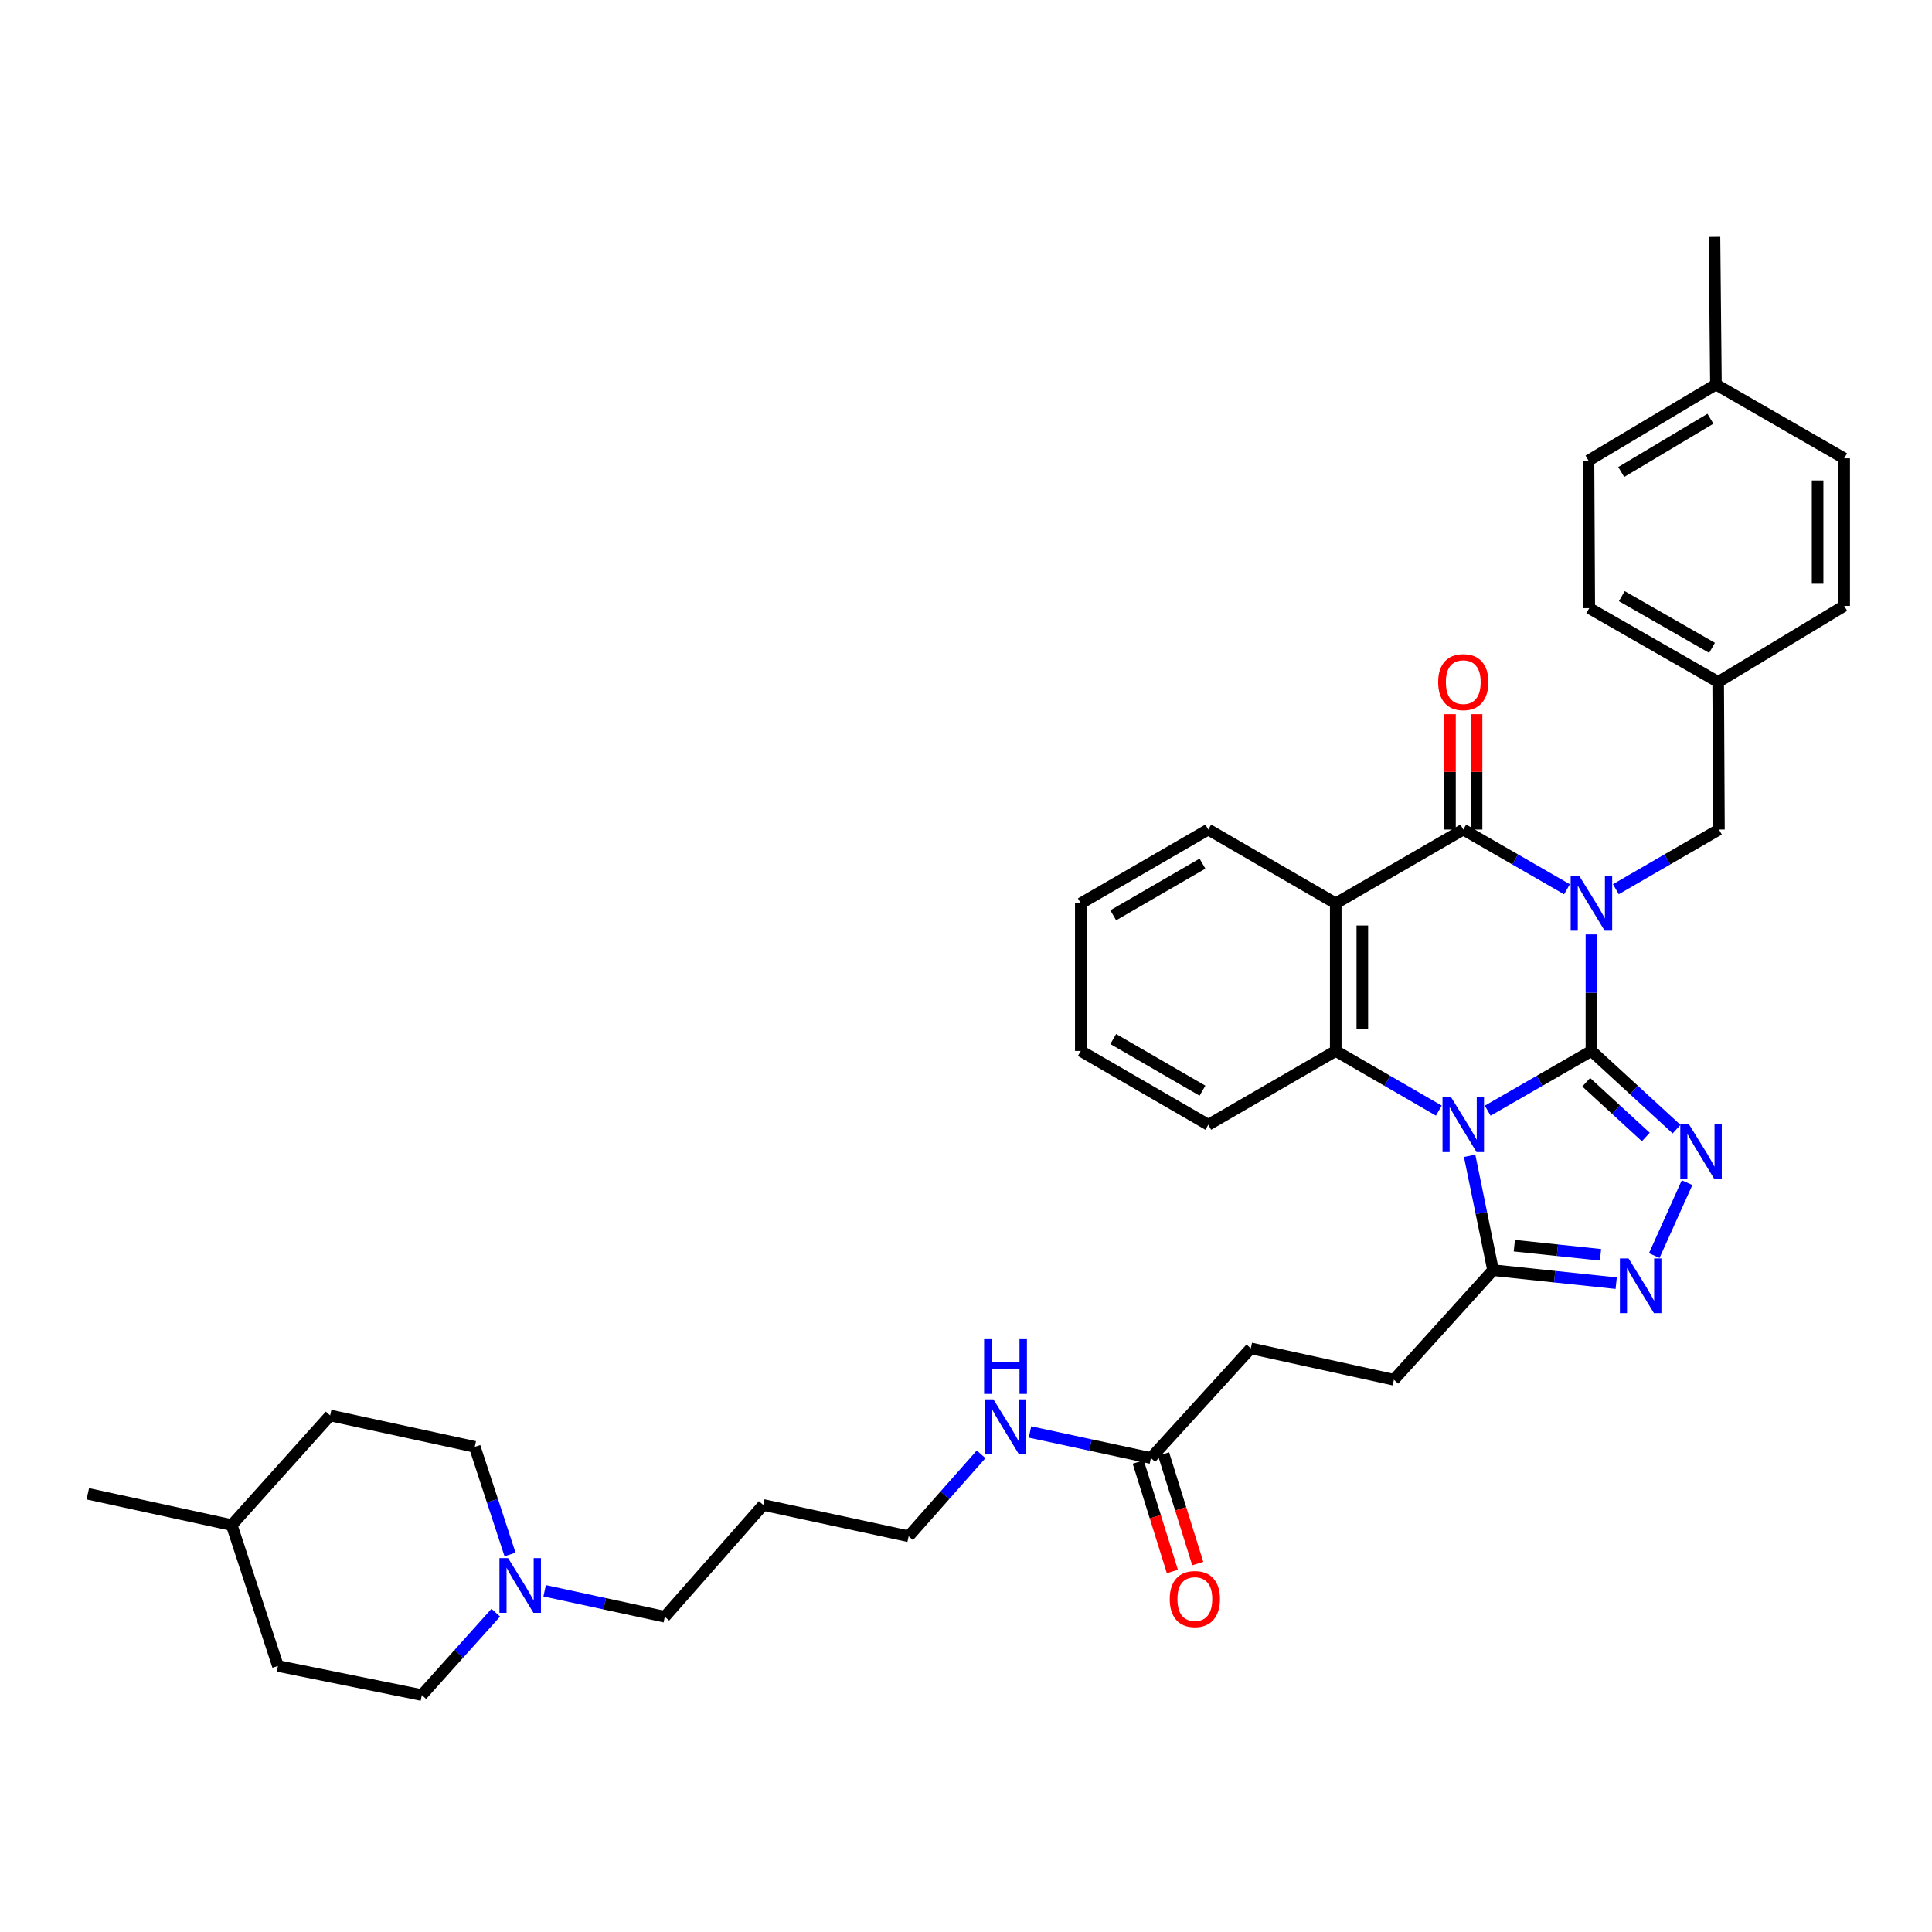 <?xml version='1.0' encoding='iso-8859-1'?>
<svg version='1.1' baseProfile='full'
              xmlns='http://www.w3.org/2000/svg'
                      xmlns:rdkit='http://www.rdkit.org/xml'
                      xmlns:xlink='http://www.w3.org/1999/xlink'
                  xml:space='preserve'
width='1000px' height='1000px' viewBox='0 0 1000 1000'>
<!-- END OF HEADER -->
<rect style='opacity:1.0;fill:#FFFFFF;stroke:none' width='1000' height='1000' x='0' y='0'> </rect>
<path class='bond-0' d='M 823.72,543.963 L 823.72,513.809' style='fill:none;fill-rule:evenodd;stroke:#000000;stroke-width:6px;stroke-linecap:butt;stroke-linejoin:miter;stroke-opacity:1' />
<path class='bond-0' d='M 823.72,513.809 L 823.72,483.655' style='fill:none;fill-rule:evenodd;stroke:#0000FF;stroke-width:6px;stroke-linecap:butt;stroke-linejoin:miter;stroke-opacity:1' />
<path class='bond-1' d='M 823.72,543.963 L 796.88,559.422' style='fill:none;fill-rule:evenodd;stroke:#000000;stroke-width:6px;stroke-linecap:butt;stroke-linejoin:miter;stroke-opacity:1' />
<path class='bond-1' d='M 796.88,559.422 L 770.04,574.882' style='fill:none;fill-rule:evenodd;stroke:#0000FF;stroke-width:6px;stroke-linecap:butt;stroke-linejoin:miter;stroke-opacity:1' />
<path class='bond-3' d='M 823.72,543.963 L 845.754,564.204' style='fill:none;fill-rule:evenodd;stroke:#000000;stroke-width:6px;stroke-linecap:butt;stroke-linejoin:miter;stroke-opacity:1' />
<path class='bond-3' d='M 845.754,564.204 L 867.788,584.445' style='fill:none;fill-rule:evenodd;stroke:#0000FF;stroke-width:6px;stroke-linecap:butt;stroke-linejoin:miter;stroke-opacity:1' />
<path class='bond-3' d='M 821.023,560.166 L 836.447,574.335' style='fill:none;fill-rule:evenodd;stroke:#000000;stroke-width:6px;stroke-linecap:butt;stroke-linejoin:miter;stroke-opacity:1' />
<path class='bond-3' d='M 836.447,574.335 L 851.871,588.504' style='fill:none;fill-rule:evenodd;stroke:#0000FF;stroke-width:6px;stroke-linecap:butt;stroke-linejoin:miter;stroke-opacity:1' />
<path class='bond-2' d='M 811.066,460.298 L 784.226,444.838' style='fill:none;fill-rule:evenodd;stroke:#0000FF;stroke-width:6px;stroke-linecap:butt;stroke-linejoin:miter;stroke-opacity:1' />
<path class='bond-2' d='M 784.226,444.838 L 757.386,429.379' style='fill:none;fill-rule:evenodd;stroke:#000000;stroke-width:6px;stroke-linecap:butt;stroke-linejoin:miter;stroke-opacity:1' />
<path class='bond-8' d='M 836.367,460.265 L 863.046,444.822' style='fill:none;fill-rule:evenodd;stroke:#0000FF;stroke-width:6px;stroke-linecap:butt;stroke-linejoin:miter;stroke-opacity:1' />
<path class='bond-8' d='M 863.046,444.822 L 889.725,429.379' style='fill:none;fill-rule:evenodd;stroke:#000000;stroke-width:6px;stroke-linecap:butt;stroke-linejoin:miter;stroke-opacity:1' />
<path class='bond-5' d='M 744.739,574.85 L 718.056,559.406' style='fill:none;fill-rule:evenodd;stroke:#0000FF;stroke-width:6px;stroke-linecap:butt;stroke-linejoin:miter;stroke-opacity:1' />
<path class='bond-5' d='M 718.056,559.406 L 691.373,543.963' style='fill:none;fill-rule:evenodd;stroke:#000000;stroke-width:6px;stroke-linecap:butt;stroke-linejoin:miter;stroke-opacity:1' />
<path class='bond-7' d='M 760.682,598.251 L 766.746,627.841' style='fill:none;fill-rule:evenodd;stroke:#0000FF;stroke-width:6px;stroke-linecap:butt;stroke-linejoin:miter;stroke-opacity:1' />
<path class='bond-7' d='M 766.746,627.841 L 772.81,657.431' style='fill:none;fill-rule:evenodd;stroke:#000000;stroke-width:6px;stroke-linecap:butt;stroke-linejoin:miter;stroke-opacity:1' />
<path class='bond-10' d='M 764.265,429.379 L 764.265,399.517' style='fill:none;fill-rule:evenodd;stroke:#000000;stroke-width:6px;stroke-linecap:butt;stroke-linejoin:miter;stroke-opacity:1' />
<path class='bond-10' d='M 764.265,399.517 L 764.265,369.656' style='fill:none;fill-rule:evenodd;stroke:#FF0000;stroke-width:6px;stroke-linecap:butt;stroke-linejoin:miter;stroke-opacity:1' />
<path class='bond-10' d='M 750.507,429.379 L 750.507,399.517' style='fill:none;fill-rule:evenodd;stroke:#000000;stroke-width:6px;stroke-linecap:butt;stroke-linejoin:miter;stroke-opacity:1' />
<path class='bond-10' d='M 750.507,399.517 L 750.507,369.656' style='fill:none;fill-rule:evenodd;stroke:#FF0000;stroke-width:6px;stroke-linecap:butt;stroke-linejoin:miter;stroke-opacity:1' />
<path class='bond-37' d='M 757.386,429.379 L 691.373,467.586' style='fill:none;fill-rule:evenodd;stroke:#000000;stroke-width:6px;stroke-linecap:butt;stroke-linejoin:miter;stroke-opacity:1' />
<path class='bond-6' d='M 873.223,612.144 L 856.234,649.886' style='fill:none;fill-rule:evenodd;stroke:#0000FF;stroke-width:6px;stroke-linecap:butt;stroke-linejoin:miter;stroke-opacity:1' />
<path class='bond-4' d='M 691.373,467.586 L 691.373,543.963' style='fill:none;fill-rule:evenodd;stroke:#000000;stroke-width:6px;stroke-linecap:butt;stroke-linejoin:miter;stroke-opacity:1' />
<path class='bond-4' d='M 705.131,479.042 L 705.131,532.506' style='fill:none;fill-rule:evenodd;stroke:#000000;stroke-width:6px;stroke-linecap:butt;stroke-linejoin:miter;stroke-opacity:1' />
<path class='bond-19' d='M 691.373,467.586 L 625.399,429.379' style='fill:none;fill-rule:evenodd;stroke:#000000;stroke-width:6px;stroke-linecap:butt;stroke-linejoin:miter;stroke-opacity:1' />
<path class='bond-20' d='M 691.373,543.963 L 625.399,582.17' style='fill:none;fill-rule:evenodd;stroke:#000000;stroke-width:6px;stroke-linecap:butt;stroke-linejoin:miter;stroke-opacity:1' />
<path class='bond-36' d='M 836.541,664.171 L 804.676,660.801' style='fill:none;fill-rule:evenodd;stroke:#0000FF;stroke-width:6px;stroke-linecap:butt;stroke-linejoin:miter;stroke-opacity:1' />
<path class='bond-36' d='M 804.676,660.801 L 772.81,657.431' style='fill:none;fill-rule:evenodd;stroke:#000000;stroke-width:6px;stroke-linecap:butt;stroke-linejoin:miter;stroke-opacity:1' />
<path class='bond-36' d='M 828.428,649.479 L 806.122,647.12' style='fill:none;fill-rule:evenodd;stroke:#0000FF;stroke-width:6px;stroke-linecap:butt;stroke-linejoin:miter;stroke-opacity:1' />
<path class='bond-36' d='M 806.122,647.12 L 783.816,644.761' style='fill:none;fill-rule:evenodd;stroke:#000000;stroke-width:6px;stroke-linecap:butt;stroke-linejoin:miter;stroke-opacity:1' />
<path class='bond-12' d='M 772.81,657.431 L 721.479,714.157' style='fill:none;fill-rule:evenodd;stroke:#000000;stroke-width:6px;stroke-linecap:butt;stroke-linejoin:miter;stroke-opacity:1' />
<path class='bond-15' d='M 889.725,429.379 L 889.328,352.987' style='fill:none;fill-rule:evenodd;stroke:#000000;stroke-width:6px;stroke-linecap:butt;stroke-linejoin:miter;stroke-opacity:1' />
<path class='bond-9' d='M 281.904,823.376 L 313.005,830.102' style='fill:none;fill-rule:evenodd;stroke:#0000FF;stroke-width:6px;stroke-linecap:butt;stroke-linejoin:miter;stroke-opacity:1' />
<path class='bond-9' d='M 313.005,830.102 L 344.105,836.828' style='fill:none;fill-rule:evenodd;stroke:#000000;stroke-width:6px;stroke-linecap:butt;stroke-linejoin:miter;stroke-opacity:1' />
<path class='bond-17' d='M 263.992,804.592 L 254.866,776.736' style='fill:none;fill-rule:evenodd;stroke:#0000FF;stroke-width:6px;stroke-linecap:butt;stroke-linejoin:miter;stroke-opacity:1' />
<path class='bond-17' d='M 254.866,776.736 L 245.74,748.88' style='fill:none;fill-rule:evenodd;stroke:#000000;stroke-width:6px;stroke-linecap:butt;stroke-linejoin:miter;stroke-opacity:1' />
<path class='bond-18' d='M 256.604,834.73 L 237.472,856.048' style='fill:none;fill-rule:evenodd;stroke:#0000FF;stroke-width:6px;stroke-linecap:butt;stroke-linejoin:miter;stroke-opacity:1' />
<path class='bond-18' d='M 237.472,856.048 L 218.34,877.366' style='fill:none;fill-rule:evenodd;stroke:#000000;stroke-width:6px;stroke-linecap:butt;stroke-linejoin:miter;stroke-opacity:1' />
<path class='bond-11' d='M 595.706,754.658 L 647.411,697.924' style='fill:none;fill-rule:evenodd;stroke:#000000;stroke-width:6px;stroke-linecap:butt;stroke-linejoin:miter;stroke-opacity:1' />
<path class='bond-13' d='M 589.139,756.706 L 597.981,785.052' style='fill:none;fill-rule:evenodd;stroke:#000000;stroke-width:6px;stroke-linecap:butt;stroke-linejoin:miter;stroke-opacity:1' />
<path class='bond-13' d='M 597.981,785.052 L 606.822,813.398' style='fill:none;fill-rule:evenodd;stroke:#FF0000;stroke-width:6px;stroke-linecap:butt;stroke-linejoin:miter;stroke-opacity:1' />
<path class='bond-13' d='M 602.273,752.609 L 611.114,780.956' style='fill:none;fill-rule:evenodd;stroke:#000000;stroke-width:6px;stroke-linecap:butt;stroke-linejoin:miter;stroke-opacity:1' />
<path class='bond-13' d='M 611.114,780.956 L 619.956,809.302' style='fill:none;fill-rule:evenodd;stroke:#FF0000;stroke-width:6px;stroke-linecap:butt;stroke-linejoin:miter;stroke-opacity:1' />
<path class='bond-14' d='M 595.706,754.658 L 564.411,747.923' style='fill:none;fill-rule:evenodd;stroke:#000000;stroke-width:6px;stroke-linecap:butt;stroke-linejoin:miter;stroke-opacity:1' />
<path class='bond-14' d='M 564.411,747.923 L 533.117,741.188' style='fill:none;fill-rule:evenodd;stroke:#0000FF;stroke-width:6px;stroke-linecap:butt;stroke-linejoin:miter;stroke-opacity:1' />
<path class='bond-16' d='M 721.479,714.157 L 647.411,697.924' style='fill:none;fill-rule:evenodd;stroke:#000000;stroke-width:6px;stroke-linecap:butt;stroke-linejoin:miter;stroke-opacity:1' />
<path class='bond-31' d='M 507.82,752.749 L 489.067,773.957' style='fill:none;fill-rule:evenodd;stroke:#0000FF;stroke-width:6px;stroke-linecap:butt;stroke-linejoin:miter;stroke-opacity:1' />
<path class='bond-31' d='M 489.067,773.957 L 470.315,795.166' style='fill:none;fill-rule:evenodd;stroke:#000000;stroke-width:6px;stroke-linecap:butt;stroke-linejoin:miter;stroke-opacity:1' />
<path class='bond-22' d='M 889.328,352.987 L 954.545,313.61' style='fill:none;fill-rule:evenodd;stroke:#000000;stroke-width:6px;stroke-linecap:butt;stroke-linejoin:miter;stroke-opacity:1' />
<path class='bond-23' d='M 889.328,352.987 L 822.596,314.772' style='fill:none;fill-rule:evenodd;stroke:#000000;stroke-width:6px;stroke-linecap:butt;stroke-linejoin:miter;stroke-opacity:1' />
<path class='bond-23' d='M 886.155,335.316 L 839.443,308.565' style='fill:none;fill-rule:evenodd;stroke:#000000;stroke-width:6px;stroke-linecap:butt;stroke-linejoin:miter;stroke-opacity:1' />
<path class='bond-28' d='M 245.74,748.88 L 170.884,732.638' style='fill:none;fill-rule:evenodd;stroke:#000000;stroke-width:6px;stroke-linecap:butt;stroke-linejoin:miter;stroke-opacity:1' />
<path class='bond-27' d='M 218.34,877.366 L 143.851,862.302' style='fill:none;fill-rule:evenodd;stroke:#000000;stroke-width:6px;stroke-linecap:butt;stroke-linejoin:miter;stroke-opacity:1' />
<path class='bond-38' d='M 625.399,429.379 L 559.417,467.586' style='fill:none;fill-rule:evenodd;stroke:#000000;stroke-width:6px;stroke-linecap:butt;stroke-linejoin:miter;stroke-opacity:1' />
<path class='bond-38' d='M 622.396,447.015 L 576.208,473.76' style='fill:none;fill-rule:evenodd;stroke:#000000;stroke-width:6px;stroke-linecap:butt;stroke-linejoin:miter;stroke-opacity:1' />
<path class='bond-35' d='M 625.399,582.17 L 559.417,543.963' style='fill:none;fill-rule:evenodd;stroke:#000000;stroke-width:6px;stroke-linecap:butt;stroke-linejoin:miter;stroke-opacity:1' />
<path class='bond-35' d='M 622.396,564.533 L 576.208,537.788' style='fill:none;fill-rule:evenodd;stroke:#000000;stroke-width:6px;stroke-linecap:butt;stroke-linejoin:miter;stroke-opacity:1' />
<path class='bond-21' d='M 888.166,199.026 L 822.199,238.395' style='fill:none;fill-rule:evenodd;stroke:#000000;stroke-width:6px;stroke-linecap:butt;stroke-linejoin:miter;stroke-opacity:1' />
<path class='bond-21' d='M 885.321,216.745 L 839.144,244.303' style='fill:none;fill-rule:evenodd;stroke:#000000;stroke-width:6px;stroke-linecap:butt;stroke-linejoin:miter;stroke-opacity:1' />
<path class='bond-32' d='M 888.166,199.026 L 887.409,122.634' style='fill:none;fill-rule:evenodd;stroke:#000000;stroke-width:6px;stroke-linecap:butt;stroke-linejoin:miter;stroke-opacity:1' />
<path class='bond-39' d='M 888.166,199.026 L 954.545,237.233' style='fill:none;fill-rule:evenodd;stroke:#000000;stroke-width:6px;stroke-linecap:butt;stroke-linejoin:miter;stroke-opacity:1' />
<path class='bond-24' d='M 954.545,313.61 L 954.545,237.233' style='fill:none;fill-rule:evenodd;stroke:#000000;stroke-width:6px;stroke-linecap:butt;stroke-linejoin:miter;stroke-opacity:1' />
<path class='bond-24' d='M 940.788,302.153 L 940.788,248.69' style='fill:none;fill-rule:evenodd;stroke:#000000;stroke-width:6px;stroke-linecap:butt;stroke-linejoin:miter;stroke-opacity:1' />
<path class='bond-25' d='M 822.596,314.772 L 822.199,238.395' style='fill:none;fill-rule:evenodd;stroke:#000000;stroke-width:6px;stroke-linecap:butt;stroke-linejoin:miter;stroke-opacity:1' />
<path class='bond-26' d='M 344.105,836.828 L 395.061,778.962' style='fill:none;fill-rule:evenodd;stroke:#000000;stroke-width:6px;stroke-linecap:butt;stroke-linejoin:miter;stroke-opacity:1' />
<path class='bond-30' d='M 143.851,862.302 L 119.943,789.372' style='fill:none;fill-rule:evenodd;stroke:#000000;stroke-width:6px;stroke-linecap:butt;stroke-linejoin:miter;stroke-opacity:1' />
<path class='bond-40' d='M 170.884,732.638 L 119.943,789.372' style='fill:none;fill-rule:evenodd;stroke:#000000;stroke-width:6px;stroke-linecap:butt;stroke-linejoin:miter;stroke-opacity:1' />
<path class='bond-29' d='M 395.061,778.962 L 470.315,795.166' style='fill:none;fill-rule:evenodd;stroke:#000000;stroke-width:6px;stroke-linecap:butt;stroke-linejoin:miter;stroke-opacity:1' />
<path class='bond-33' d='M 119.943,789.372 L 45.455,773.177' style='fill:none;fill-rule:evenodd;stroke:#000000;stroke-width:6px;stroke-linecap:butt;stroke-linejoin:miter;stroke-opacity:1' />
<path class='bond-34' d='M 559.417,467.586 L 559.417,543.963' style='fill:none;fill-rule:evenodd;stroke:#000000;stroke-width:6px;stroke-linecap:butt;stroke-linejoin:miter;stroke-opacity:1' />
<path  class='atom-1' d='M 817.46 453.426
L 826.74 468.426
Q 827.66 469.906, 829.14 472.586
Q 830.62 475.266, 830.7 475.426
L 830.7 453.426
L 834.46 453.426
L 834.46 481.746
L 830.58 481.746
L 820.62 465.346
Q 819.46 463.426, 818.22 461.226
Q 817.02 459.026, 816.66 458.346
L 816.66 481.746
L 812.98 481.746
L 812.98 453.426
L 817.46 453.426
' fill='#0000FF'/>
<path  class='atom-2' d='M 751.126 568.01
L 760.406 583.01
Q 761.326 584.49, 762.806 587.17
Q 764.286 589.85, 764.366 590.01
L 764.366 568.01
L 768.126 568.01
L 768.126 596.33
L 764.246 596.33
L 754.286 579.93
Q 753.126 578.01, 751.886 575.81
Q 750.686 573.61, 750.326 572.93
L 750.326 596.33
L 746.646 596.33
L 746.646 568.01
L 751.126 568.01
' fill='#0000FF'/>
<path  class='atom-4' d='M 874.194 581.92
L 883.474 596.92
Q 884.394 598.4, 885.874 601.08
Q 887.354 603.76, 887.434 603.92
L 887.434 581.92
L 891.194 581.92
L 891.194 610.24
L 887.314 610.24
L 877.354 593.84
Q 876.194 591.92, 874.954 589.72
Q 873.754 587.52, 873.394 586.84
L 873.394 610.24
L 869.714 610.24
L 869.714 581.92
L 874.194 581.92
' fill='#0000FF'/>
<path  class='atom-7' d='M 842.942 651.35
L 852.222 666.35
Q 853.142 667.83, 854.622 670.51
Q 856.102 673.19, 856.182 673.35
L 856.182 651.35
L 859.942 651.35
L 859.942 679.67
L 856.062 679.67
L 846.102 663.27
Q 844.942 661.35, 843.702 659.15
Q 842.502 656.95, 842.142 656.27
L 842.142 679.67
L 838.462 679.67
L 838.462 651.35
L 842.942 651.35
' fill='#0000FF'/>
<path  class='atom-10' d='M 262.99 806.48
L 272.27 821.48
Q 273.19 822.96, 274.67 825.64
Q 276.15 828.32, 276.23 828.48
L 276.23 806.48
L 279.99 806.48
L 279.99 834.8
L 276.11 834.8
L 266.15 818.4
Q 264.99 816.48, 263.75 814.28
Q 262.55 812.08, 262.19 811.4
L 262.19 834.8
L 258.51 834.8
L 258.51 806.48
L 262.99 806.48
' fill='#0000FF'/>
<path  class='atom-11' d='M 744.386 353.067
Q 744.386 346.267, 747.746 342.467
Q 751.106 338.667, 757.386 338.667
Q 763.666 338.667, 767.026 342.467
Q 770.386 346.267, 770.386 353.067
Q 770.386 359.947, 766.986 363.867
Q 763.586 367.747, 757.386 367.747
Q 751.146 367.747, 747.746 363.867
Q 744.386 359.987, 744.386 353.067
M 757.386 364.547
Q 761.706 364.547, 764.026 361.667
Q 766.386 358.747, 766.386 353.067
Q 766.386 347.507, 764.026 344.707
Q 761.706 341.867, 757.386 341.867
Q 753.066 341.867, 750.706 344.667
Q 748.386 347.467, 748.386 353.067
Q 748.386 358.787, 750.706 361.667
Q 753.066 364.547, 757.386 364.547
' fill='#FF0000'/>
<path  class='atom-14' d='M 605.451 827.66
Q 605.451 820.86, 608.811 817.06
Q 612.171 813.26, 618.451 813.26
Q 624.731 813.26, 628.091 817.06
Q 631.451 820.86, 631.451 827.66
Q 631.451 834.54, 628.051 838.46
Q 624.651 842.34, 618.451 842.34
Q 612.211 842.34, 608.811 838.46
Q 605.451 834.58, 605.451 827.66
M 618.451 839.14
Q 622.771 839.14, 625.091 836.26
Q 627.451 833.34, 627.451 827.66
Q 627.451 822.1, 625.091 819.3
Q 622.771 816.46, 618.451 816.46
Q 614.131 816.46, 611.771 819.26
Q 609.451 822.06, 609.451 827.66
Q 609.451 833.38, 611.771 836.26
Q 614.131 839.14, 618.451 839.14
' fill='#FF0000'/>
<path  class='atom-15' d='M 514.193 724.302
L 523.473 739.302
Q 524.393 740.782, 525.873 743.462
Q 527.353 746.142, 527.433 746.302
L 527.433 724.302
L 531.193 724.302
L 531.193 752.622
L 527.313 752.622
L 517.353 736.222
Q 516.193 734.302, 514.953 732.102
Q 513.753 729.902, 513.393 729.222
L 513.393 752.622
L 509.713 752.622
L 509.713 724.302
L 514.193 724.302
' fill='#0000FF'/>
<path  class='atom-15' d='M 509.373 693.15
L 513.213 693.15
L 513.213 705.19
L 527.693 705.19
L 527.693 693.15
L 531.533 693.15
L 531.533 721.47
L 527.693 721.47
L 527.693 708.39
L 513.213 708.39
L 513.213 721.47
L 509.373 721.47
L 509.373 693.15
' fill='#0000FF'/>
</svg>
